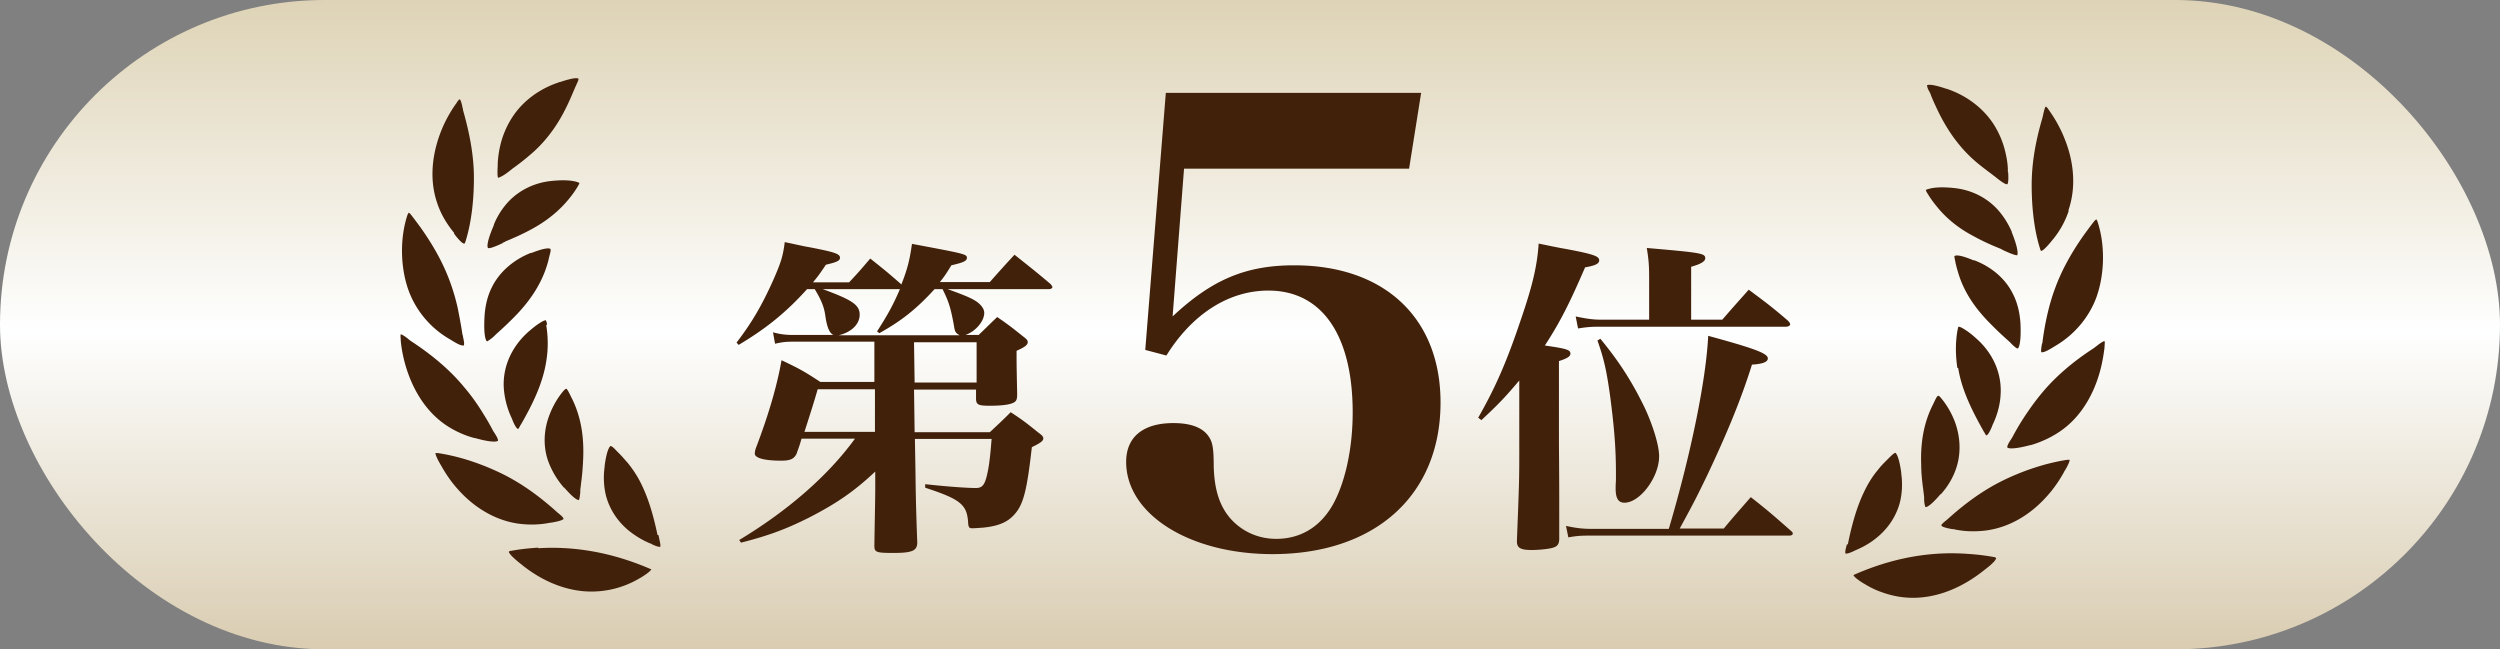 <svg xmlns="http://www.w3.org/2000/svg" viewBox="0 0 85.09 22.1"><rect x="0" y="0" width="85.09" height="22.1" fill="#808080" stroke="none"/><defs><linearGradient id="prefix__a" x1="42.55" y1="22.1" x2="42.55" y2="0" gradientUnits="userSpaceOnUse"><stop offset="0" stop-color="#d9ccb1"/><stop offset=".49" stop-color="#feffff"/><stop offset="1" stop-color="#ded3b6"/></linearGradient></defs><rect width="85.09" height="22.1" rx="11.05" ry="11.05" fill="url(#prefix__a)"/><path d="M19.21 16.6c.31.36.44.42.49.42.03-.03.04-.19.05-.25v-.09l.03-.25c.04-.3.06-.58.07-.85.03-.79-.1-1.45-.39-2.03-.02-.03-.03-.06-.05-.1-.03-.06-.1-.21-.14-.22 0 0-.03.01-.08.06-.19.22-.36.5-.48.81-.21.53-.23 1.1-.05 1.6.11.3.28.6.51.87s.02.02.02.02zM17.1 8.27s.09-.04.12-.06c.34-.14.64-.28.91-.43.51-.28.93-.63 1.25-1.03.1-.12.19-.25.27-.38.02-.03.07-.12.07-.14 0 0-.01-.01-.06-.03-.22-.07-.51-.08-.9-.04-.58.06-1.1.32-1.47.72-.2.22-.36.47-.48.76v.02c-.29.67-.21.77-.2.78.03.02.15 0 .51-.17zM16.96 6.05s.14-.03.42-.26c.04-.03.06-.05.09-.07.28-.2.51-.39.71-.57.48-.44.87-.99 1.19-1.7.07-.15.13-.3.2-.46.01-.03.03-.06.04-.09.03-.07.08-.16.08-.21v-.01c-.04-.03-.17-.04-.62.11-.02 0-.03 0-.04.01-.67.22-1.24.64-1.6 1.2-.18.28-.32.6-.4.94-.05.21-.08.42-.09.64v.07c-.02.33 0 .4.03.41zM18.62 11.05a.486.486 0 00-.04-.15s-.04 0-.1.03c-.17.09-.33.22-.47.34-.6.52-.92 1.24-.86 1.98.03.34.12.68.27.99.01.02.02.05.03.08.04.09.1.22.15.26.02.02.03.02.03.02.02 0 .06-.08.08-.12 0-.01.01-.02.02-.03.38-.66.74-1.38.86-2.14.07-.41.07-.83 0-1.25zM18.32 18.64c-.3.02-.62.05-.93.11-.05 0-.06.02-.07.03 0 .03.05.13.4.41.02.01.04.03.05.04.65.52 1.36.82 2.06.89a3.2 3.2 0 001.96-.45s.01 0 .02-.01c.28-.17.34-.25.36-.28-1.28-.56-2.58-.8-3.85-.72zM16.58 11.62s.11-.06.24-.18l.07-.07c.25-.22.49-.45.72-.69.45-.48.75-.95.94-1.45.05-.14.1-.29.13-.43 0-.03.02-.06.02-.09.02-.06.05-.18.04-.22 0 0 0-.01-.01-.02-.05-.03-.21-.03-.64.14h-.03c-.6.24-1.07.66-1.32 1.17-.15.3-.23.64-.25 1.01-.04.76.08.83.09.83zM22.38 18.21c-.12-.56-.28-1.2-.58-1.79-.12-.24-.27-.46-.43-.66-.1-.11-.19-.22-.29-.32l-.07-.07c-.07-.07-.16-.18-.23-.19-.04.03-.13.15-.2.67v.03c-.05.35-.03.7.05 1.01.13.47.41.89.82 1.21.21.16.44.3.69.4.02 0 .04.02.06.03.15.07.24.09.27.08.02-.03 0-.13-.04-.31 0-.03-.02-.06-.02-.09zM15.45 7.95s.03.03.04.05c.21.27.29.3.32.29 0 0 .02-.02.03-.06.24-.75.29-1.6.29-2.18 0-.71-.13-1.46-.37-2.3 0-.03-.01-.06-.02-.1-.01-.06-.05-.24-.09-.27-.03 0-.09.09-.11.12 0 .01-.01.02-.02.03-.19.27-.36.57-.49.89-.35.86-.41 1.74-.15 2.49.12.37.33.72.58 1.02zM15.3 11.54s.05.03.08.05c.12.07.26.16.37.17h.03c.02-.01.03-.08-.02-.29 0-.03-.01-.06-.02-.08-.04-.29-.1-.59-.16-.9-.14-.63-.36-1.22-.65-1.76-.17-.32-.37-.64-.61-.98-.11-.15-.22-.3-.33-.44-.04-.05-.07-.07-.08-.07 0 0-.02.03-.04.07-.26.78-.25 1.77.03 2.56.25.69.74 1.29 1.4 1.67zM16.15 14.91h.02c.71.2.78.09.78.09v-.01c0-.07-.08-.19-.13-.27-.03-.04-.05-.08-.07-.12a8.15 8.15 0 00-.29-.5c-.2-.33-.42-.64-.66-.92-.46-.56-1.05-1.07-1.81-1.57a.55.55 0 01-.09-.07c-.06-.05-.21-.16-.26-.16-.01.02-.01.08 0 .18v.04c.03.32.1.64.19.93.19.6.57 1.41 1.35 1.94.3.2.63.35.97.44zM18.73 17.79s.05 0 .08-.01c.22-.04.35-.08.37-.12 0-.01 0-.05-.15-.17-.02-.02-.04-.03-.06-.05-.63-.57-1.23-.99-1.85-1.3-.73-.36-1.49-.61-2.22-.72h-.08c0 .04.04.16.15.35.01.02.02.04.03.05.17.31.37.6.6.85.59.66 1.34 1.07 2.1 1.16.35.04.69.03 1.03-.04zM66.07 16.81c.24-.27.41-.57.51-.87.17-.5.15-1.07-.05-1.6-.12-.31-.29-.59-.48-.81-.04-.05-.07-.06-.08-.06-.04 0-.11.15-.14.22-.02.03-.03.07-.05.1-.29.58-.42 1.24-.39 2.03 0 .27.03.56.07.85l.03.25v.09c0 .06.02.22.05.25.05 0 .18-.06.49-.42l.02-.02zM68.66 8.68s.08-.11-.19-.78v-.02c-.13-.29-.29-.54-.49-.76-.37-.4-.89-.66-1.47-.72-.39-.04-.68-.03-.9.04-.05.01-.06.03-.06.03 0 .03.05.11.07.14.08.13.17.26.27.38.32.41.74.76 1.25 1.03.27.15.56.29.91.43.03.01.07.03.12.06.36.17.47.19.51.17zM68.34 5.87V5.8c0-.21-.04-.43-.09-.64-.08-.34-.22-.66-.4-.94-.36-.55-.93-.98-1.6-1.2-.01 0-.02 0-.04-.01-.45-.15-.58-.13-.62-.11v.01c0 .05.04.15.08.21.02.03.03.06.04.09.06.16.13.31.2.46.33.71.72 1.26 1.19 1.7.2.19.44.37.71.57.02.02.05.04.09.07.28.23.38.27.42.26.02-.02.05-.09.03-.41zM66.65 12.53c.12.76.49 1.48.86 2.14 0 .01.01.02.02.03.02.04.06.11.08.12 0 0 .01 0 .03-.02.05-.04.11-.17.15-.26.01-.03.02-.05.03-.08.15-.31.25-.66.27-.99.06-.74-.25-1.46-.86-1.98-.13-.12-.3-.25-.47-.34-.06-.03-.09-.03-.1-.03s-.02.05-.04.15c-.07.42-.06.84 0 1.25zM63.09 19.59c.02.03.08.11.36.28.01 0 .02.01.02.01.18.11.38.21.59.28.44.16.91.22 1.37.17.7-.07 1.41-.38 2.06-.89.01-.01.03-.02.05-.04.36-.27.4-.37.4-.41 0 0-.02-.02-.07-.03a7.59 7.59 0 00-.93-.11c-1.27-.09-2.57.15-3.85.72zM68.77 11.04c-.02-.38-.1-.72-.25-1.02-.25-.52-.72-.93-1.32-1.16h-.03c-.43-.18-.58-.18-.64-.15 0 0-.01 0-.01.02 0 .04.03.16.04.22 0 .03.02.06.02.09.04.15.08.29.13.43.18.5.49.98.94 1.45.23.24.47.47.72.69.02.02.05.04.07.07.13.13.21.19.24.18 0 0 .12-.07.09-.81zM62.86 18.53c-.05.18-.07.29-.04.31.03.01.12-.01.27-.08l.06-.03c.24-.1.48-.23.69-.4.41-.32.69-.74.82-1.21.08-.31.1-.66.05-1.01v-.03c-.07-.51-.16-.64-.2-.67-.06.02-.16.12-.23.19l-.07.07c-.1.1-.2.2-.29.32-.17.2-.31.42-.43.66-.3.59-.46 1.23-.58 1.79 0 .02-.01.05-.02.09zM70.4 7.16c.26-.75.21-1.63-.15-2.49-.13-.32-.3-.62-.49-.89 0 0-.01-.02-.02-.03-.02-.03-.08-.12-.11-.12-.04.03-.07.2-.09.27 0 .04-.02.07-.02.1-.25.84-.37 1.59-.37 2.3 0 .58.05 1.43.29 2.18.01.04.03.06.03.06.03 0 .1-.03.32-.29.02-.02.03-.04.04-.05.26-.3.46-.66.58-1.02zM71.36 10.1c.28-.8.29-1.78.03-2.56-.02-.05-.03-.07-.04-.07-.01 0-.04.02-.08.07-.11.14-.22.29-.33.44-.24.34-.44.66-.61.98-.29.54-.51 1.13-.65 1.76-.07.3-.12.6-.16.9 0 .02 0 .05-.02.08-.04.22-.03.28-.02.29h.03c.11-.01.25-.1.37-.17.03-.02.05-.03.08-.05.65-.38 1.15-.98 1.4-1.67zM70.09 14.7c.78-.52 1.17-1.34 1.35-1.94.09-.29.15-.61.19-.93v-.04c.01-.1.01-.16 0-.18-.05 0-.2.11-.26.16-.04.03-.07.05-.09.07-.76.49-1.35 1.01-1.81 1.57-.23.28-.45.59-.66.92-.1.16-.2.33-.29.5-.02.04-.04.07-.07.12-.06.09-.13.2-.13.27v.01s.07.11.78-.08h.02c.34-.1.67-.25.97-.45zM67.56 18.06c.77-.09 1.51-.5 2.1-1.16.23-.25.43-.54.6-.85 0-.02.02-.03.03-.05.11-.19.16-.31.15-.35h-.08c-.72.11-1.49.36-2.22.72-.62.31-1.22.73-1.85 1.3-.02.02-.04.03-.06.05-.15.12-.16.15-.15.17.02.04.14.08.37.12.03 0 .06 0 .08.01.33.07.68.08 1.03.04zM33.3 11.41c.28-.27.37-.36.64-.62.41.28.53.38.92.69.09.07.12.11.12.16 0 .1-.09.17-.38.3v.28c0 .24.01.67.02 1.2 0 .11-.01.18-.05.23-.08.1-.36.16-.88.16-.41 0-.47-.04-.47-.26v-.29h-2.11l.02 1.45h2.56c.32-.3.42-.39.71-.68.43.28.55.38.95.7.11.08.16.13.16.19 0 .09-.1.16-.39.3-.17 1.51-.29 1.98-.63 2.33-.23.24-.54.36-1.04.41-.16.01-.27.02-.35.02-.11 0-.14-.02-.15-.21-.04-.6-.27-.78-1.46-1.17v-.12c.82.09 1.45.13 1.73.13.19 0 .28-.09.35-.35.09-.33.13-.69.18-1.32h-2.61l.02 1.19c.01.79.02 1.27.06 2.33 0 .28-.16.36-.8.36-.6 0-.66-.02-.66-.25.01-.69.03-1.61.03-1.94v-.58c-.72.68-1.33 1.09-2.22 1.55-.81.41-1.41.63-2.35.87l-.06-.09c1.64-.99 3.01-2.17 3.94-3.45h-1.82c-.06.22-.09.29-.17.52-.09.17-.21.23-.52.23-.57 0-.9-.09-.9-.24 0-.05.01-.1.03-.17.44-1.15.73-2.15.88-3.01.61.29.79.39 1.32.74h1.84v-1.37h-2.78c-.2 0-.35.01-.6.07l-.07-.39c.25.07.45.09.66.09h1.4q-.2-.07-.28-.66c-.04-.28-.12-.5-.36-.9h-.26c-.71.79-1.39 1.34-2.33 1.9l-.07-.08c.52-.68.86-1.26 1.25-2.13.25-.57.33-.8.39-1.29.38.08.68.15.87.18.82.16 1.01.22 1.01.35 0 .1-.09.15-.48.24-.2.3-.28.41-.44.6h1.23c.33-.35.42-.46.72-.81.48.38.59.47 1.06.88.2-.51.28-.81.36-1.38 1.76.33 1.87.35 1.87.47 0 .11-.1.16-.53.26-.17.28-.23.37-.39.57h1.7q.44-.5.84-.93c.54.43.71.56 1.23 1 .03.04.06.08.06.1 0 .03-.04.07-.11.07h-3.46c.64.23.84.32 1.01.44.16.12.24.25.24.37 0 .28-.29.63-.64.75h.44zm-3.53 1.84h-1.94q-.12.43-.45 1.45h2.4v-1.45zm2.89-1.84c-.14-.08-.16-.12-.19-.32-.11-.61-.18-.83-.39-1.25h-.27c-.63.69-1.13 1.08-1.88 1.5l-.08-.06c.35-.54.55-.9.78-1.44H28c1.01.37 1.26.54 1.26.87s-.29.6-.71.7h4.12zm-1.53 1.61h2.11v-1.37h-2.13l.02 1.37zM39.9 10.78c1.34-1.26 2.5-1.75 4.15-1.75 3.08 0 4.98 1.8 4.98 4.67 0 3.16-2.23 5.16-5.72 5.16-2.83 0-4.98-1.36-4.98-3.14 0-.85.58-1.32 1.61-1.32.56 0 .97.14 1.18.43.14.19.19.37.19 1.03.02.83.21 1.38.58 1.8.39.43.93.68 1.55.68.81 0 1.47-.39 1.9-1.12.43-.74.7-1.92.7-3.18 0-2.64-1.05-4.15-2.87-4.15-1.36 0-2.6.81-3.47 2.21l-.72-.19.7-8.75h8.69l-.41 2.58H40.3l-.39 5.04zM50.31 14.22c.6-1.05.98-1.93 1.45-3.33.41-1.19.56-1.86.61-2.6.39.08.72.15.91.18.96.18 1.15.25 1.15.39 0 .12-.14.18-.48.24-.51 1.18-.84 1.85-1.37 2.66.77.11.87.15.87.28 0 .09-.11.16-.39.25v2.83q.01 1.15.01 1.82v1.42c-.01.17-.07.24-.21.28-.11.04-.46.08-.73.08-.37 0-.5-.07-.5-.29v-.04c.08-2.04.08-2.13.08-3.04v-2.4c-.47.56-.72.82-1.29 1.35l-.09-.07zm8.36 3.77c.39-.47.52-.61.92-1.07.61.48.79.64 1.37 1.15.05.04.06.07.06.09 0 .04-.05.07-.11.07H54.1c-.3 0-.44.01-.72.06l-.08-.39c.32.07.57.1.83.1h2.67c.77-2.61 1.27-5.1 1.34-6.57 1.61.44 2.03.6 2.03.77 0 .12-.18.19-.54.21-.36 1.15-.83 2.3-1.52 3.76-.34.7-.42.87-.94 1.82h1.5zm-.05-7.11c.39-.45.51-.58.9-1.02.59.44.77.57 1.33 1.05.06.06.08.1.08.13 0 .04-.06.08-.15.08h-6.35c-.25 0-.42.01-.72.06l-.08-.41c.37.08.6.11.84.11h1.66V9.52c0-.46-.01-.65-.08-1.08 1.84.16 1.99.18 1.99.35 0 .11-.16.2-.48.29v1.8h1.06zm-4.15.65c.66.8 1.1 1.5 1.52 2.37.28.61.48 1.27.48 1.63 0 .71-.65 1.58-1.18 1.58-.21 0-.3-.15-.3-.48 0-.07 0-.12.01-.28v-.25c0-.86-.06-1.55-.19-2.56-.12-.88-.21-1.31-.44-1.95l.1-.06z" fill="#42210b"/></svg>